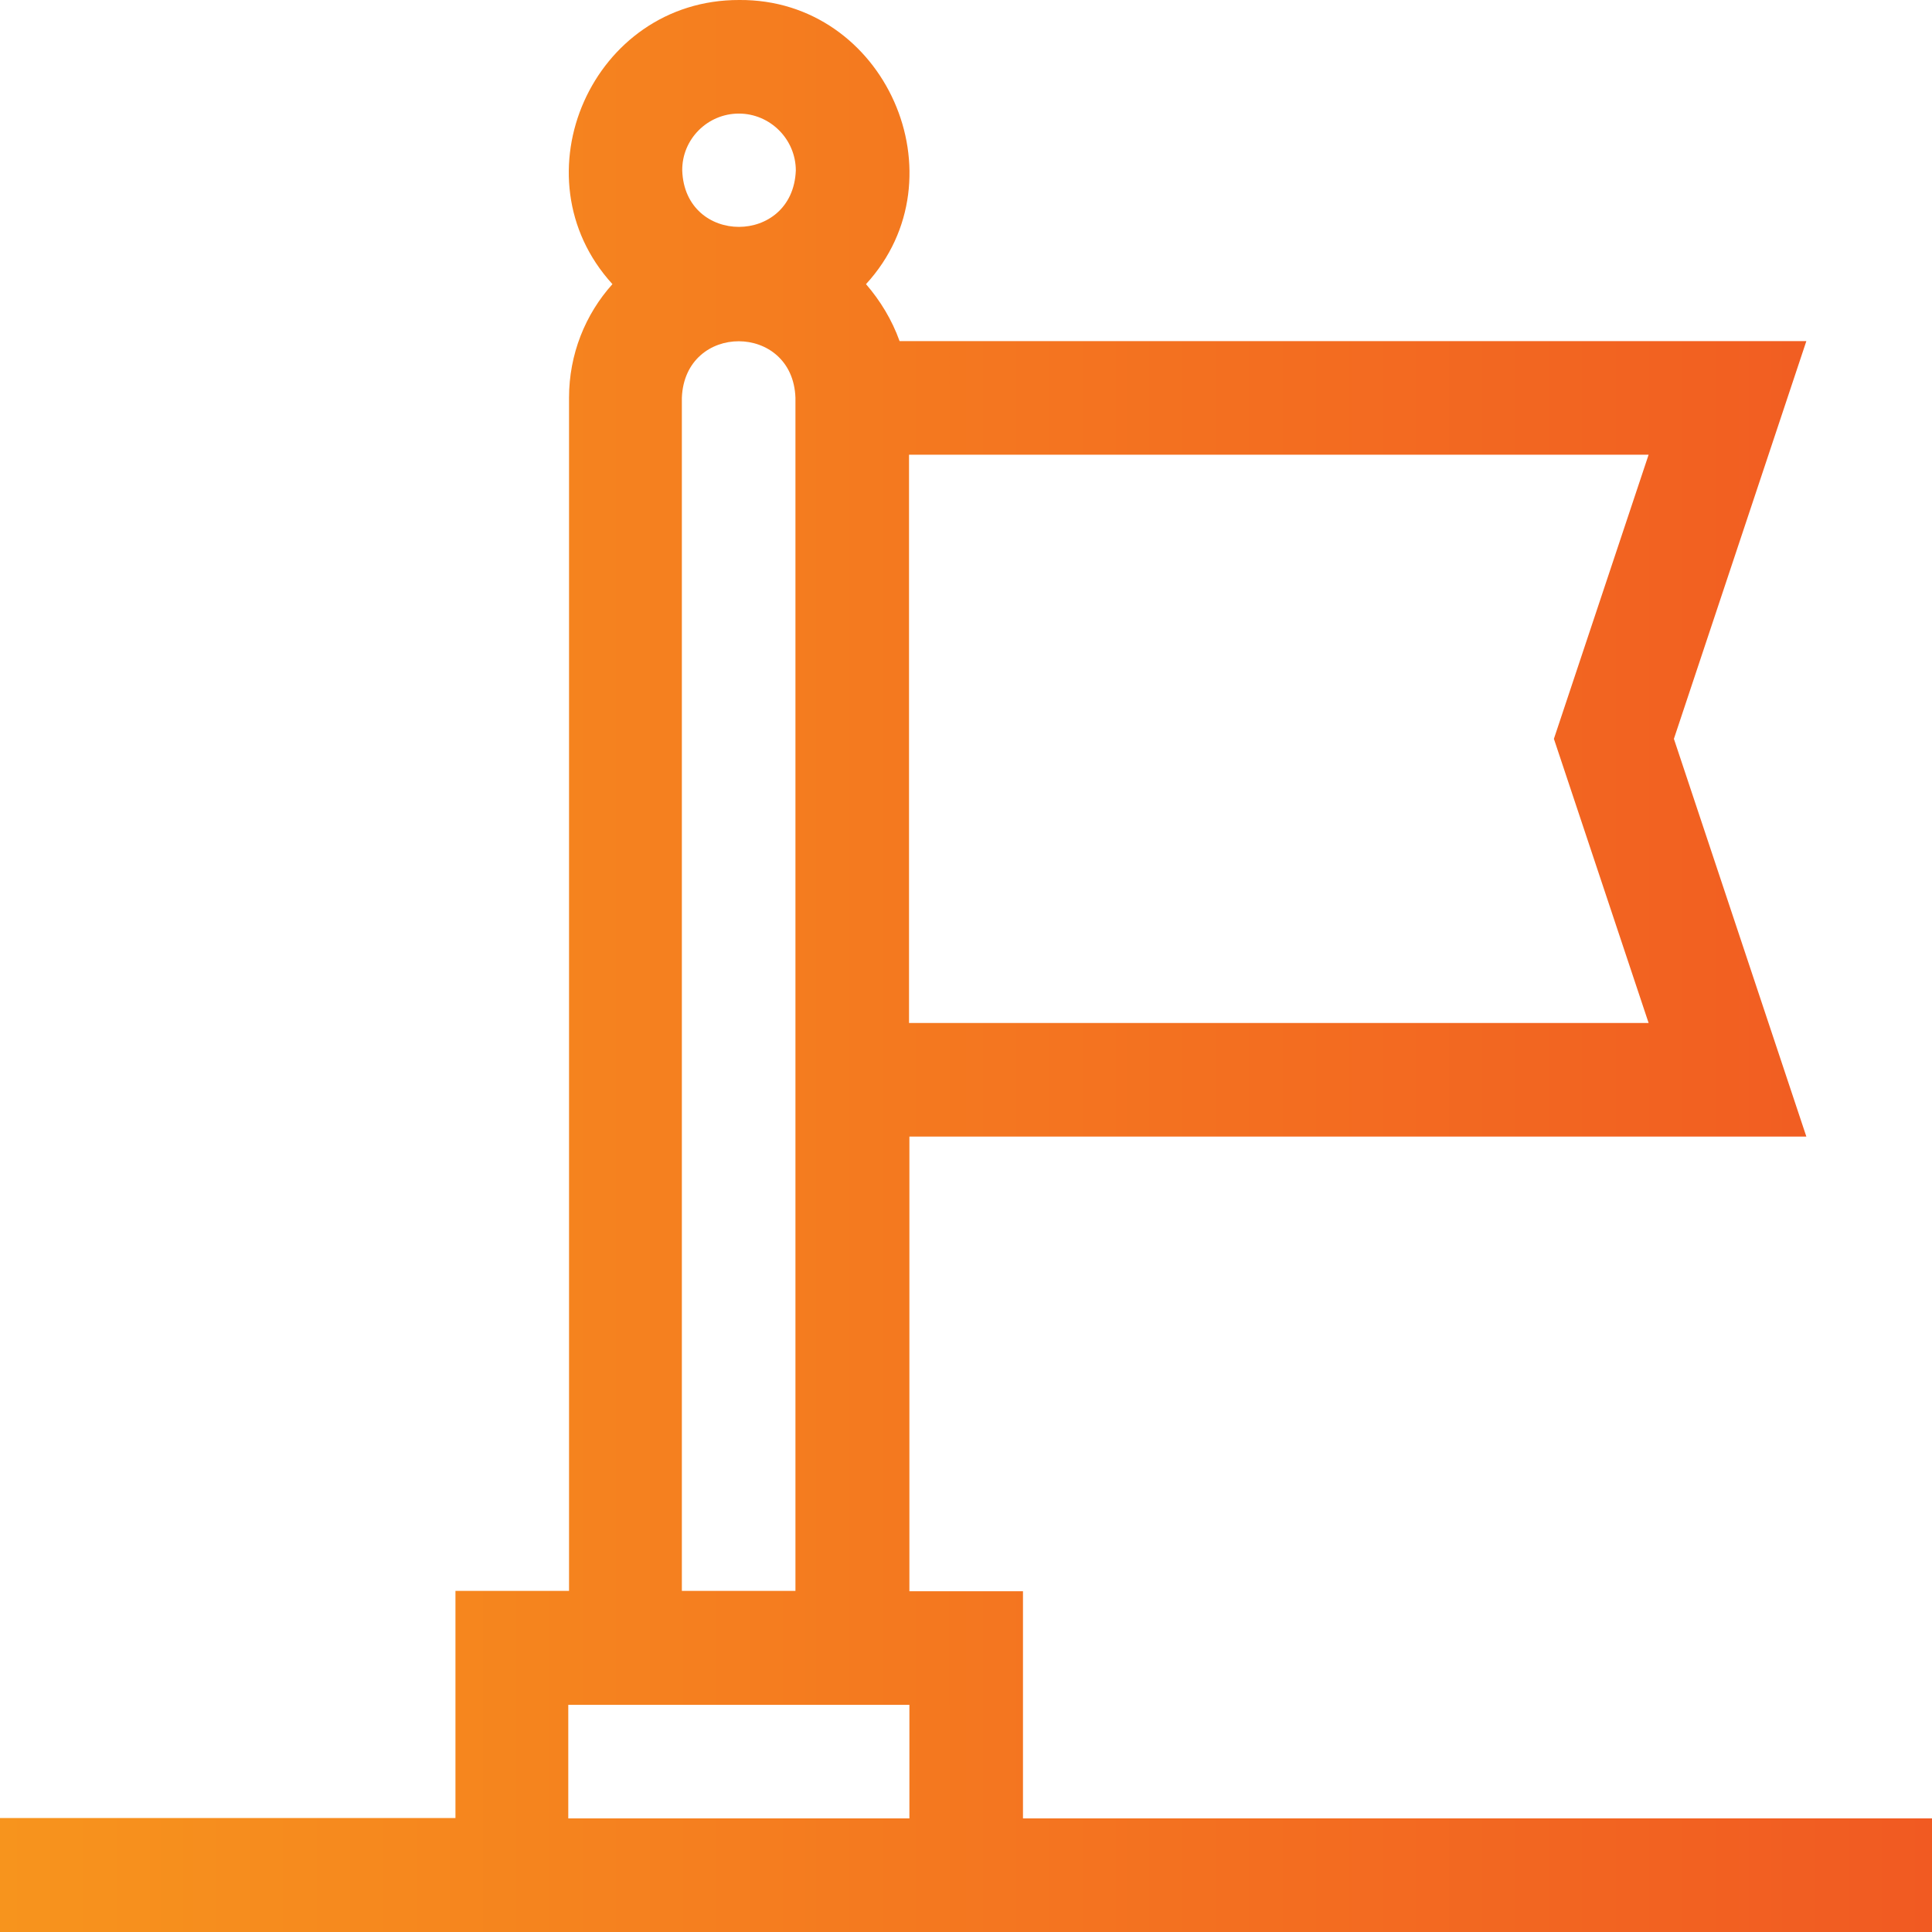 <?xml version="1.0" encoding="utf-8"?> <svg xmlns="http://www.w3.org/2000/svg" xmlns:xlink="http://www.w3.org/1999/xlink" version="1.1" id="Layer_1" x="0px" y="0px" viewBox="0 0 512 512" style="enable-background:new 0 0 512 512;" xml:space="preserve"> <style type="text/css"> .st0{fill:url(#SVGID_1_);} </style> <linearGradient id="SVGID_1_" gradientUnits="userSpaceOnUse" x1="1.011027e-03" y1="256" x2="512" y2="256"> <stop offset="0" style="stop-color:#F7941D"></stop> <stop offset="1" style="stop-color:#F15A22"></stop> </linearGradient> <path class="st0" d="M271.1,481.9v-60.2h-30.1V301.2h237.7l-35.1-105.4l35.1-105.4H238.4c-2-5.6-5.1-10.7-8.9-15.1 c26-28.3,5.1-75.6-33.6-75.3c-38.9-0.1-59.6,46.8-33.6,75.3c-7.2,8-11.5,18.6-11.5,30.1v316.2h-30.1v60.2H0V512h512v-30.1H271.1z M436.9,271.1h-196V120.5h196l-25.1,75.3L436.9,271.1z M195.8,30.1c8.3,0,15.1,6.8,15.1,15.1c-0.8,19.9-29.4,19.9-30.1,0 C180.7,36.9,187.5,30.1,195.8,30.1z M180.7,105.4c0.8-20,29.4-19.9,30.1,0v316.2h-30.1V105.4z M150.6,481.9v-30.1h90.4v30.1H150.6z"></path> </svg> 